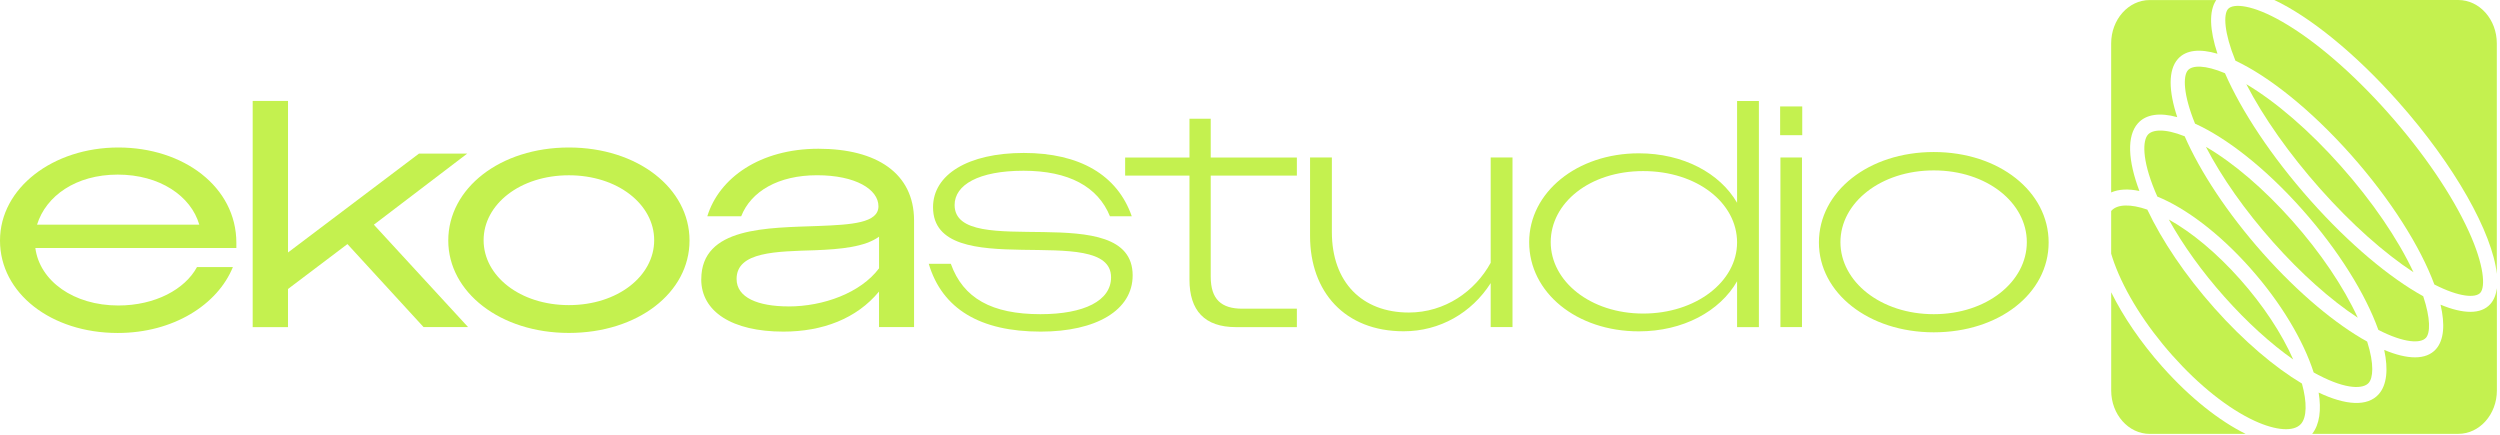 <svg width="178" height="31" viewBox="0 0 178 31" fill="none" xmlns="http://www.w3.org/2000/svg">
<path d="M0 17.126C0 13.377 3.782 10.502 8.425 10.502C13.068 10.502 16.829 13.309 16.829 17.288V17.656H2.516C2.824 20.001 5.235 21.751 8.425 21.751C11.042 21.751 13.168 20.602 14.026 19.015H16.582C15.498 21.683 12.35 23.708 8.383 23.708C3.64 23.708 0 20.88 0 17.128V17.126ZM2.637 15.998H14.19C13.597 13.951 11.368 12.432 8.383 12.432C5.398 12.432 3.272 13.951 2.637 15.998Z" fill="#C4F14F"/>
<path d="M17.993 7.188H20.507V17.976L29.83 10.937H33.265L26.619 15.998L33.326 23.288H30.157L24.737 17.378L20.505 20.576V23.291H17.991V7.188H17.993Z" fill="#C4F14F"/>
<path d="M31.917 17.126C31.917 13.4 35.617 10.502 40.505 10.502C45.393 10.502 49.094 13.4 49.094 17.126C49.094 20.851 45.393 23.705 40.505 23.705C35.617 23.705 31.917 20.806 31.917 17.126ZM46.578 17.102C46.578 14.55 43.98 12.48 40.505 12.48C37.031 12.48 34.433 14.55 34.433 17.102C34.433 19.655 37.031 21.724 40.505 21.724C43.98 21.724 46.578 19.655 46.578 17.102Z" fill="#C4F14F"/>
<path d="M49.931 19.885C49.931 16.137 54.653 16.228 58.293 16.089C60.625 15.998 62.546 15.882 62.546 14.686C62.546 13.49 60.93 12.477 58.172 12.477C55.413 12.477 53.468 13.626 52.773 15.399H50.36C51.199 12.663 54.121 10.591 58.272 10.591C62.423 10.591 65.081 12.338 65.081 15.698V23.288H62.586V20.759C60.991 22.692 58.559 23.611 55.777 23.611C52.116 23.611 49.928 22.183 49.928 19.885H49.931ZM56.148 21.819C58.622 21.819 61.28 20.854 62.588 19.104V16.85C61.586 17.587 59.827 17.747 58.048 17.816C55.287 17.907 52.445 17.907 52.445 19.862C52.445 21.197 53.979 21.816 56.145 21.816L56.148 21.819Z" fill="#C4F14F"/>
<path d="M66.124 18.781H67.698C68.577 21.242 70.622 22.37 74.078 22.37C77.207 22.37 79.108 21.405 79.108 19.747C79.108 15.675 66.432 20.253 66.432 14.754C66.432 12.43 68.927 10.89 72.893 10.89C76.86 10.89 79.558 12.454 80.582 15.4H79.029C78.17 13.283 76.083 12.157 72.875 12.157C69.666 12.157 67.968 13.17 67.968 14.594C67.968 18.642 80.645 14.02 80.645 19.608C80.645 22.092 78.047 23.611 74.101 23.611C69.787 23.611 67.087 22 66.126 18.781H66.124Z" fill="#C4F14F"/>
<path d="M84.69 19.909V12.503H80.11V11.215H84.69V8.455H86.204V11.215H92.337V12.503H86.204V19.702C86.204 21.313 86.959 21.979 88.452 21.979H92.337V23.291H88.001C85.772 23.291 84.69 22.118 84.69 19.909Z" fill="#C4F14F"/>
<path d="M93.276 16.803V11.213H94.829V16.525C94.829 20.09 96.977 22.252 100.309 22.252C102.886 22.252 105.032 20.733 106.137 18.71V11.213H107.69V23.288H106.137V20.158C104.787 22.275 102.518 23.587 99.941 23.587C95.748 23.587 93.276 20.78 93.276 16.8V16.803Z" fill="#C4F14F"/>
<path d="M108.877 17.241C108.877 13.7 112.272 10.916 116.687 10.916C119.835 10.916 122.453 12.32 123.68 14.437V7.191H125.233V23.293H123.68V20.027C122.453 22.165 119.837 23.592 116.687 23.592C112.249 23.592 108.877 20.832 108.877 17.244V17.241ZM123.68 17.265C123.68 14.437 120.819 12.181 116.994 12.181C113.17 12.181 110.411 14.458 110.411 17.241C110.411 20.024 113.233 22.325 116.994 22.325C120.756 22.325 123.68 20.048 123.68 17.265Z" fill="#C4F14F"/>
<path d="M126.746 7.579H128.32V9.625H126.746V7.579ZM126.767 11.213H128.301V23.288H126.767V11.213Z" fill="#C4F14F"/>
<path d="M129.507 17.265C129.507 13.631 133.044 10.824 137.685 10.824C142.325 10.824 145.863 13.631 145.863 17.265C145.863 20.898 142.325 23.661 137.685 23.661C133.044 23.661 129.507 20.854 129.507 17.265ZM144.31 17.241C144.31 14.434 141.467 12.133 137.685 12.133C133.903 12.133 131.039 14.434 131.039 17.241C131.039 20.048 133.903 22.37 137.685 22.37C141.467 22.37 144.31 20.046 144.31 17.241Z" fill="#C4F14F"/>
<path d="M167.874 22.622C166.857 20.413 165.22 17.983 163.201 15.711C161.181 13.44 159.022 11.595 157.059 10.454C158.192 12.637 159.855 15.001 161.844 17.238C163.833 19.476 165.934 21.349 167.874 22.622Z" fill="#C4F14F"/>
<path d="M165.069 26.698C167.126 27.776 168.282 27.677 168.648 27.265C168.954 26.921 169.064 25.961 168.543 24.322C166.317 23.088 163.667 20.898 161.13 18.044C158.593 15.19 156.646 12.212 155.55 9.704C154.09 9.119 153.237 9.242 152.934 9.586C152.568 9.998 152.479 11.299 153.437 13.613C153.489 13.739 153.545 13.867 153.603 13.996C155.611 14.812 157.999 16.593 160.212 19.083C162.425 21.572 164.006 24.259 164.733 26.517C164.847 26.58 164.959 26.643 165.074 26.704L165.069 26.698Z" fill="#C4F14F"/>
<path d="M163.278 25.597C162.452 23.726 161.132 21.73 159.493 19.885C157.854 18.041 156.079 16.556 154.417 15.628C155.419 17.438 156.779 19.337 158.381 21.137C159.983 22.936 161.669 24.468 163.278 25.597Z" fill="#C4F14F"/>
<path d="M170.742 7.227C174.795 11.787 177.465 16.596 177.773 19.505V3.09C177.773 1.385 176.544 0 175.026 0H161.932C164.435 1.181 167.65 3.749 170.74 7.225L170.742 7.227Z" fill="#C4F14F"/>
<path d="M157.665 21.939C155.568 19.581 153.924 17.112 152.889 14.925C151.702 14.513 150.755 14.531 150.333 15.003C150.326 15.011 150.322 15.019 150.315 15.027V18.062C150.378 18.272 150.448 18.49 150.529 18.713C151.299 20.827 152.77 23.167 154.671 25.305C156.571 27.443 158.654 29.099 160.531 29.965C162.061 30.67 163.324 30.754 163.828 30.185C164.248 29.713 164.267 28.648 163.898 27.31C161.953 26.147 159.759 24.295 157.663 21.937L157.665 21.939Z" fill="#C4F14F"/>
<path d="M177.313 21.648C176.647 22.398 175.38 22.364 173.767 21.693C174.095 23.102 174.012 24.214 173.44 24.859C172.741 25.646 171.418 25.612 169.756 24.914C170.054 26.302 169.947 27.412 169.364 28.068C168.562 28.97 167.002 28.86 165.087 27.95C165.29 29.191 165.155 30.219 164.628 30.89H175.031C176.546 30.89 177.778 29.508 177.778 27.8V20.52C177.717 20.982 177.568 21.362 177.316 21.646L177.313 21.648Z" fill="#C4F14F"/>
<path d="M172.724 24.057C173.039 23.702 173.062 22.679 172.533 21.092C170.159 19.783 167.275 17.388 164.493 14.258C161.711 11.128 159.582 7.883 158.418 5.213C157.007 4.617 156.098 4.643 155.783 4.998C155.417 5.409 155.445 6.737 156.287 8.804C158.532 9.817 161.298 11.968 163.912 14.909C166.526 17.85 168.438 20.964 169.338 23.487C171.176 24.434 172.356 24.466 172.722 24.054L172.724 24.057Z" fill="#C4F14F"/>
<path d="M153.957 26.111C152.411 24.371 151.17 22.532 150.317 20.811V27.803C150.317 29.508 151.546 30.893 153.064 30.893H159.892C158.038 29.98 155.927 28.328 153.959 26.111H153.957Z" fill="#C4F14F"/>
<path d="M152.322 13.592C151.513 11.438 151.415 9.683 152.218 8.78C152.8 8.125 153.789 8.004 155.02 8.34C154.4 6.469 154.37 4.982 155.069 4.195C155.643 3.549 156.632 3.458 157.884 3.827C157.327 2.138 157.264 0.787 157.795 0.003H153.062C151.546 0.003 150.315 1.385 150.315 3.093V13.702C150.86 13.463 151.544 13.434 152.32 13.597L152.322 13.592Z" fill="#C4F14F"/>
<path d="M176.598 20.846C176.971 20.426 176.875 18.883 175.784 16.488C174.59 13.867 172.545 10.864 170.029 8.03C167.513 5.2 164.843 2.899 162.511 1.556C160.382 0.328 159.01 0.22 158.637 0.64C158.302 1.018 158.348 2.314 159.162 4.321C161.541 5.436 164.528 7.805 167.38 11.01C170.229 14.216 172.335 17.579 173.326 20.255C175.112 21.171 176.262 21.223 176.598 20.846Z" fill="#C4F14F"/>
<path d="M171.84 19.384C170.719 16.994 168.895 14.324 166.664 11.816C164.432 9.305 162.06 7.256 159.936 5.992C161.163 8.363 163.002 10.974 165.208 13.455C167.414 15.937 169.735 18.007 171.843 19.387L171.84 19.384Z" fill="#C4F14F"/>
</svg>
